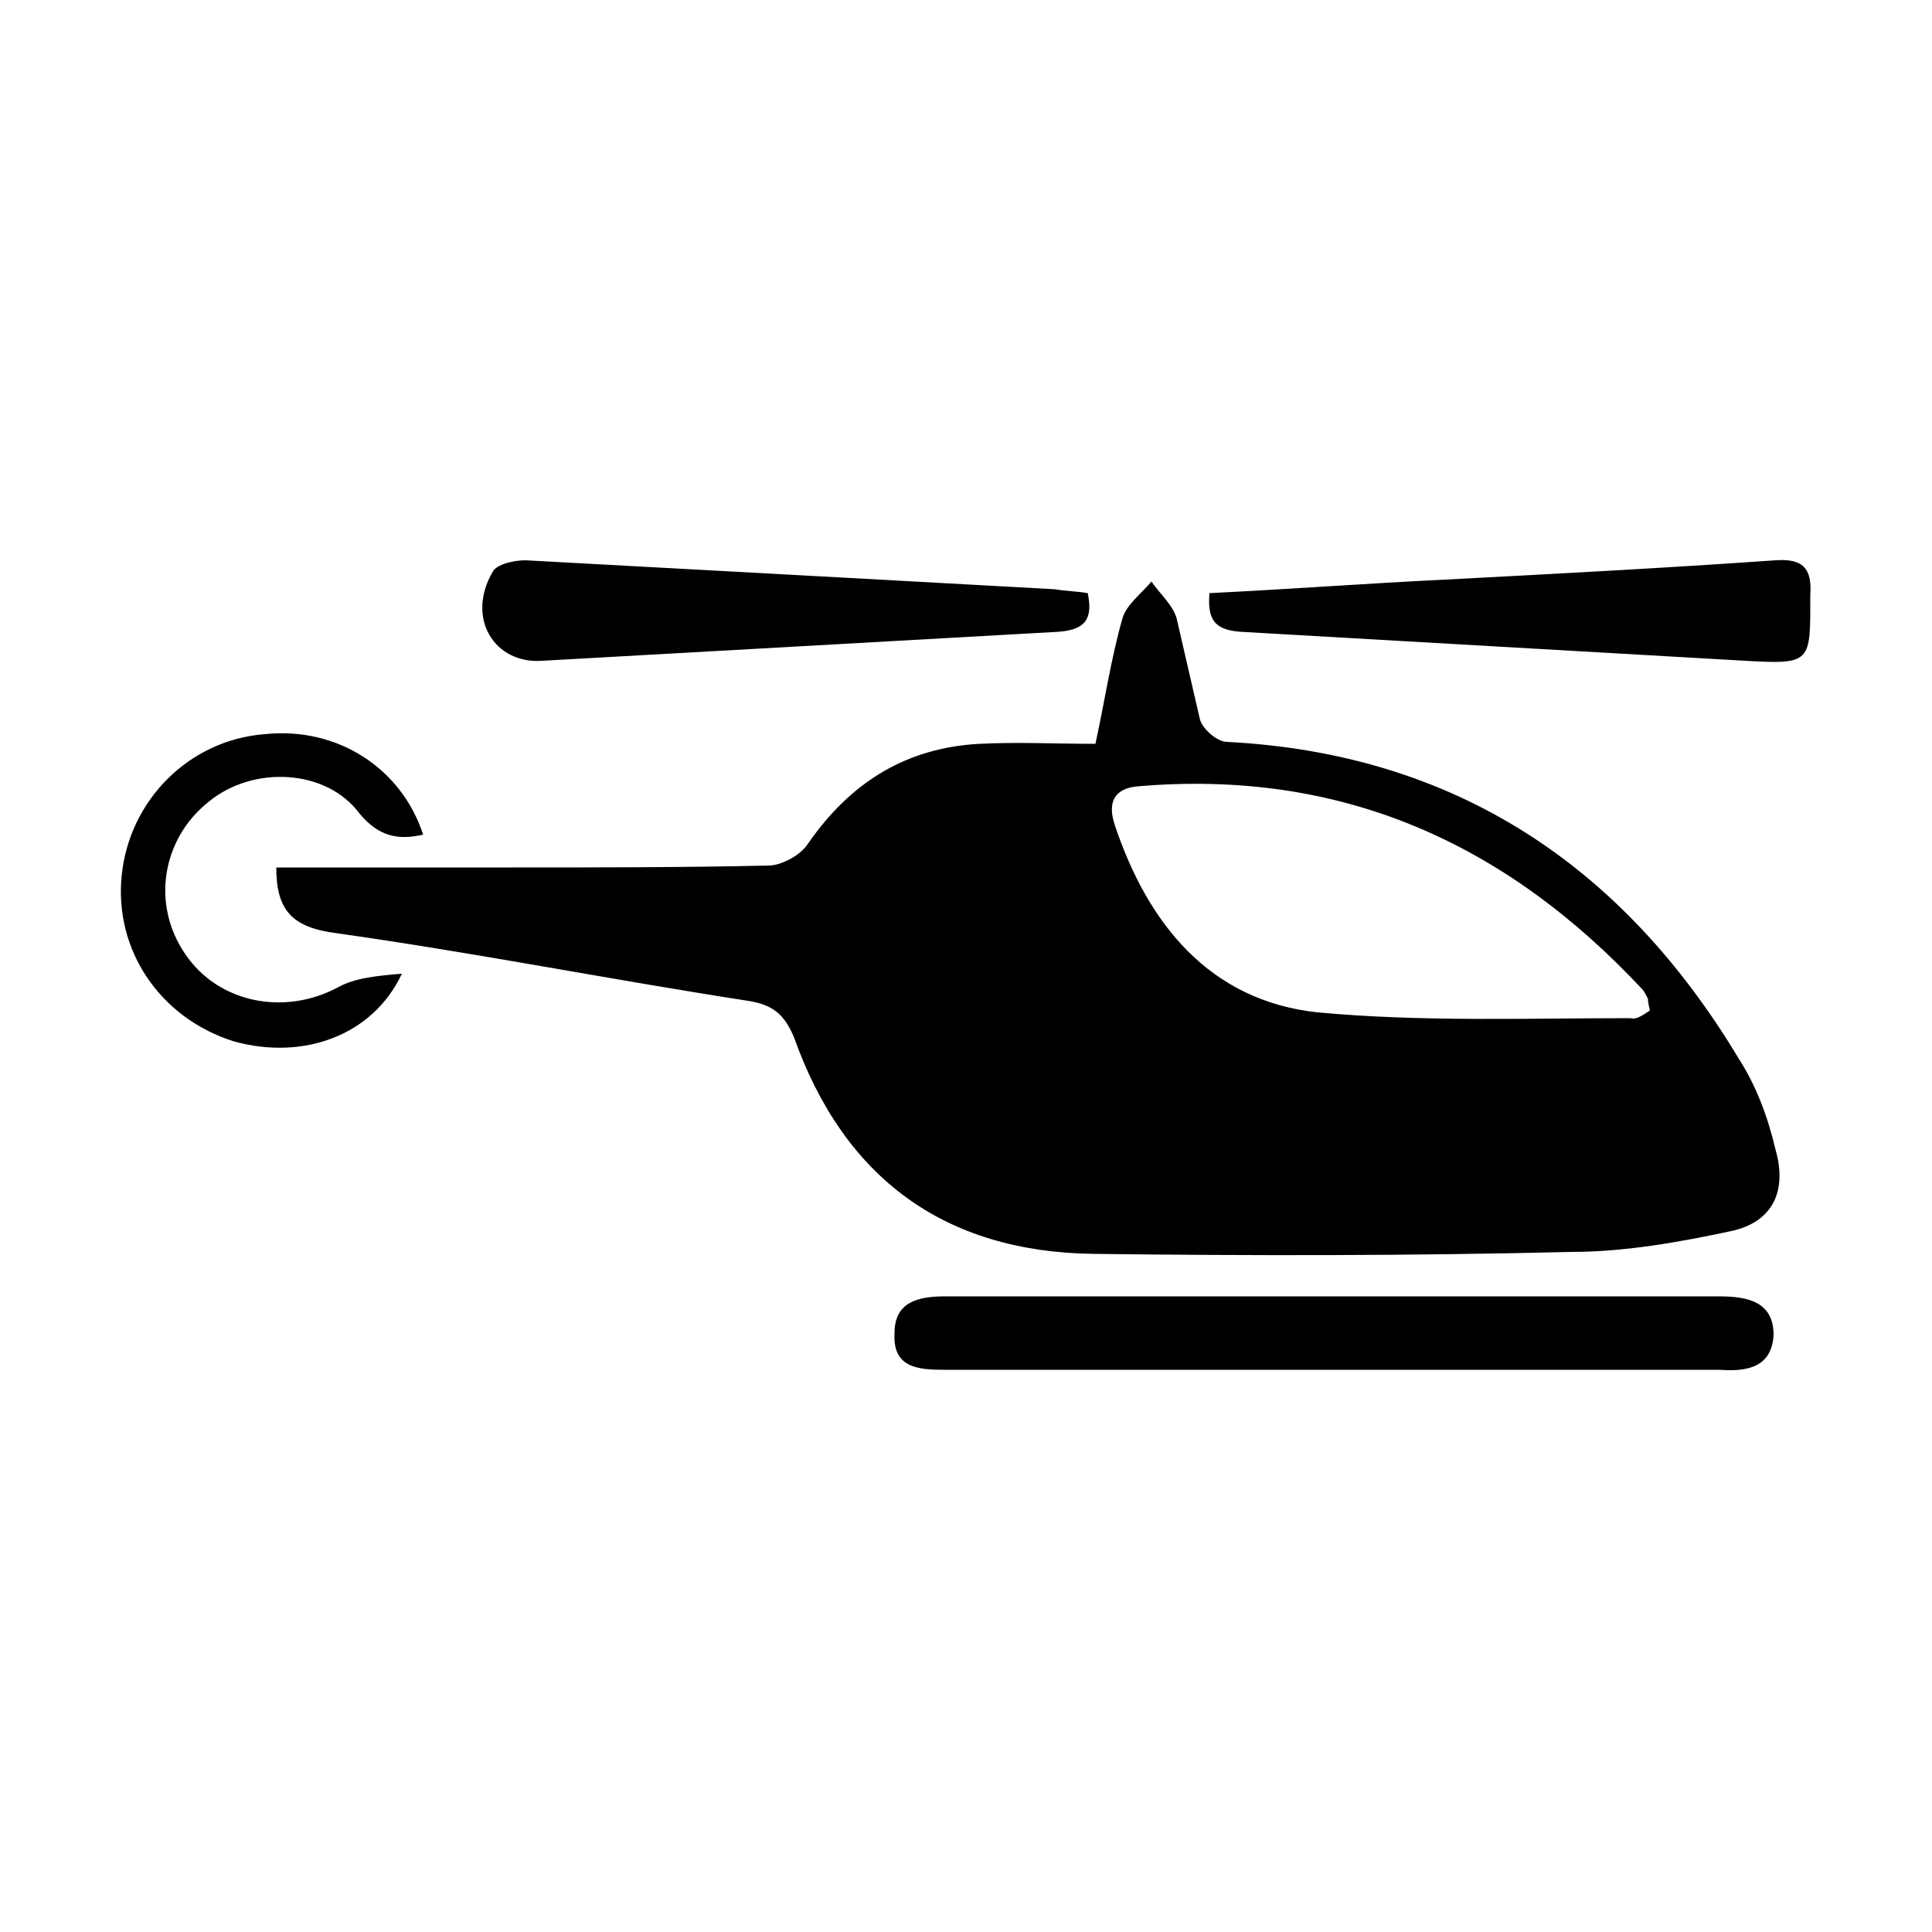 <svg width="64" height="64" viewBox="0 0 1000 1000" xmlns="http://www.w3.org/2000/svg"><path d="M900 548c-60-100-147-158-265-164-5 0-13-7-14-12l-12-52c-2-7-9-13-13-19-5 6-13 12-15 19-6 21-9 42-14 65-21 0-40-1-60 0-38 2-67 20-89 52-4 6-14 11-20 11-44 1-89 1-133 1H143c0 22 8 31 31 34 71 10 142 24 213 35 13 2 19 7 24 19 26 73 78 111 155 112 82 1 165 1 247-1 28 0 56-5 84-11 21-5 28-21 22-42-4-17-10-33-19-47zm-56-21c-54 0-108 2-162-3-56-6-88-46-105-97-4-12 0-19 12-20 105-9 190 29 261 105 1 1 2 3 3 5 0 1 0 2 1 6-3 2-7 5-10 4zm46 144H489c-14 0-26 3-26 19-1 18 12 19 26 19h401c14 1 27-1 28-18 0-17-13-20-28-20zM281 342l267-15c13-1 18-6 15-20-6-1-11-1-17-2-36-2-72-4-109-6l-165-9c-6 0-15 2-17 6-14 24 1 48 26 46zm638-52c-57 4-114 7-171 10-41 2-81 5-122 7-1 13 2 19 16 20l261 15c35 2 34 1 34-34 1-14-4-19-18-18zM96 494c-18-26-12-60 12-79 23-19 61-17 78 6 10 12 20 14 33 11-11-34-44-56-82-52-39 3-70 34-74 73s20 74 58 86c36 10 72-3 87-35-12 1-24 2-33 7-28 15-62 8-79-17z"/></svg>